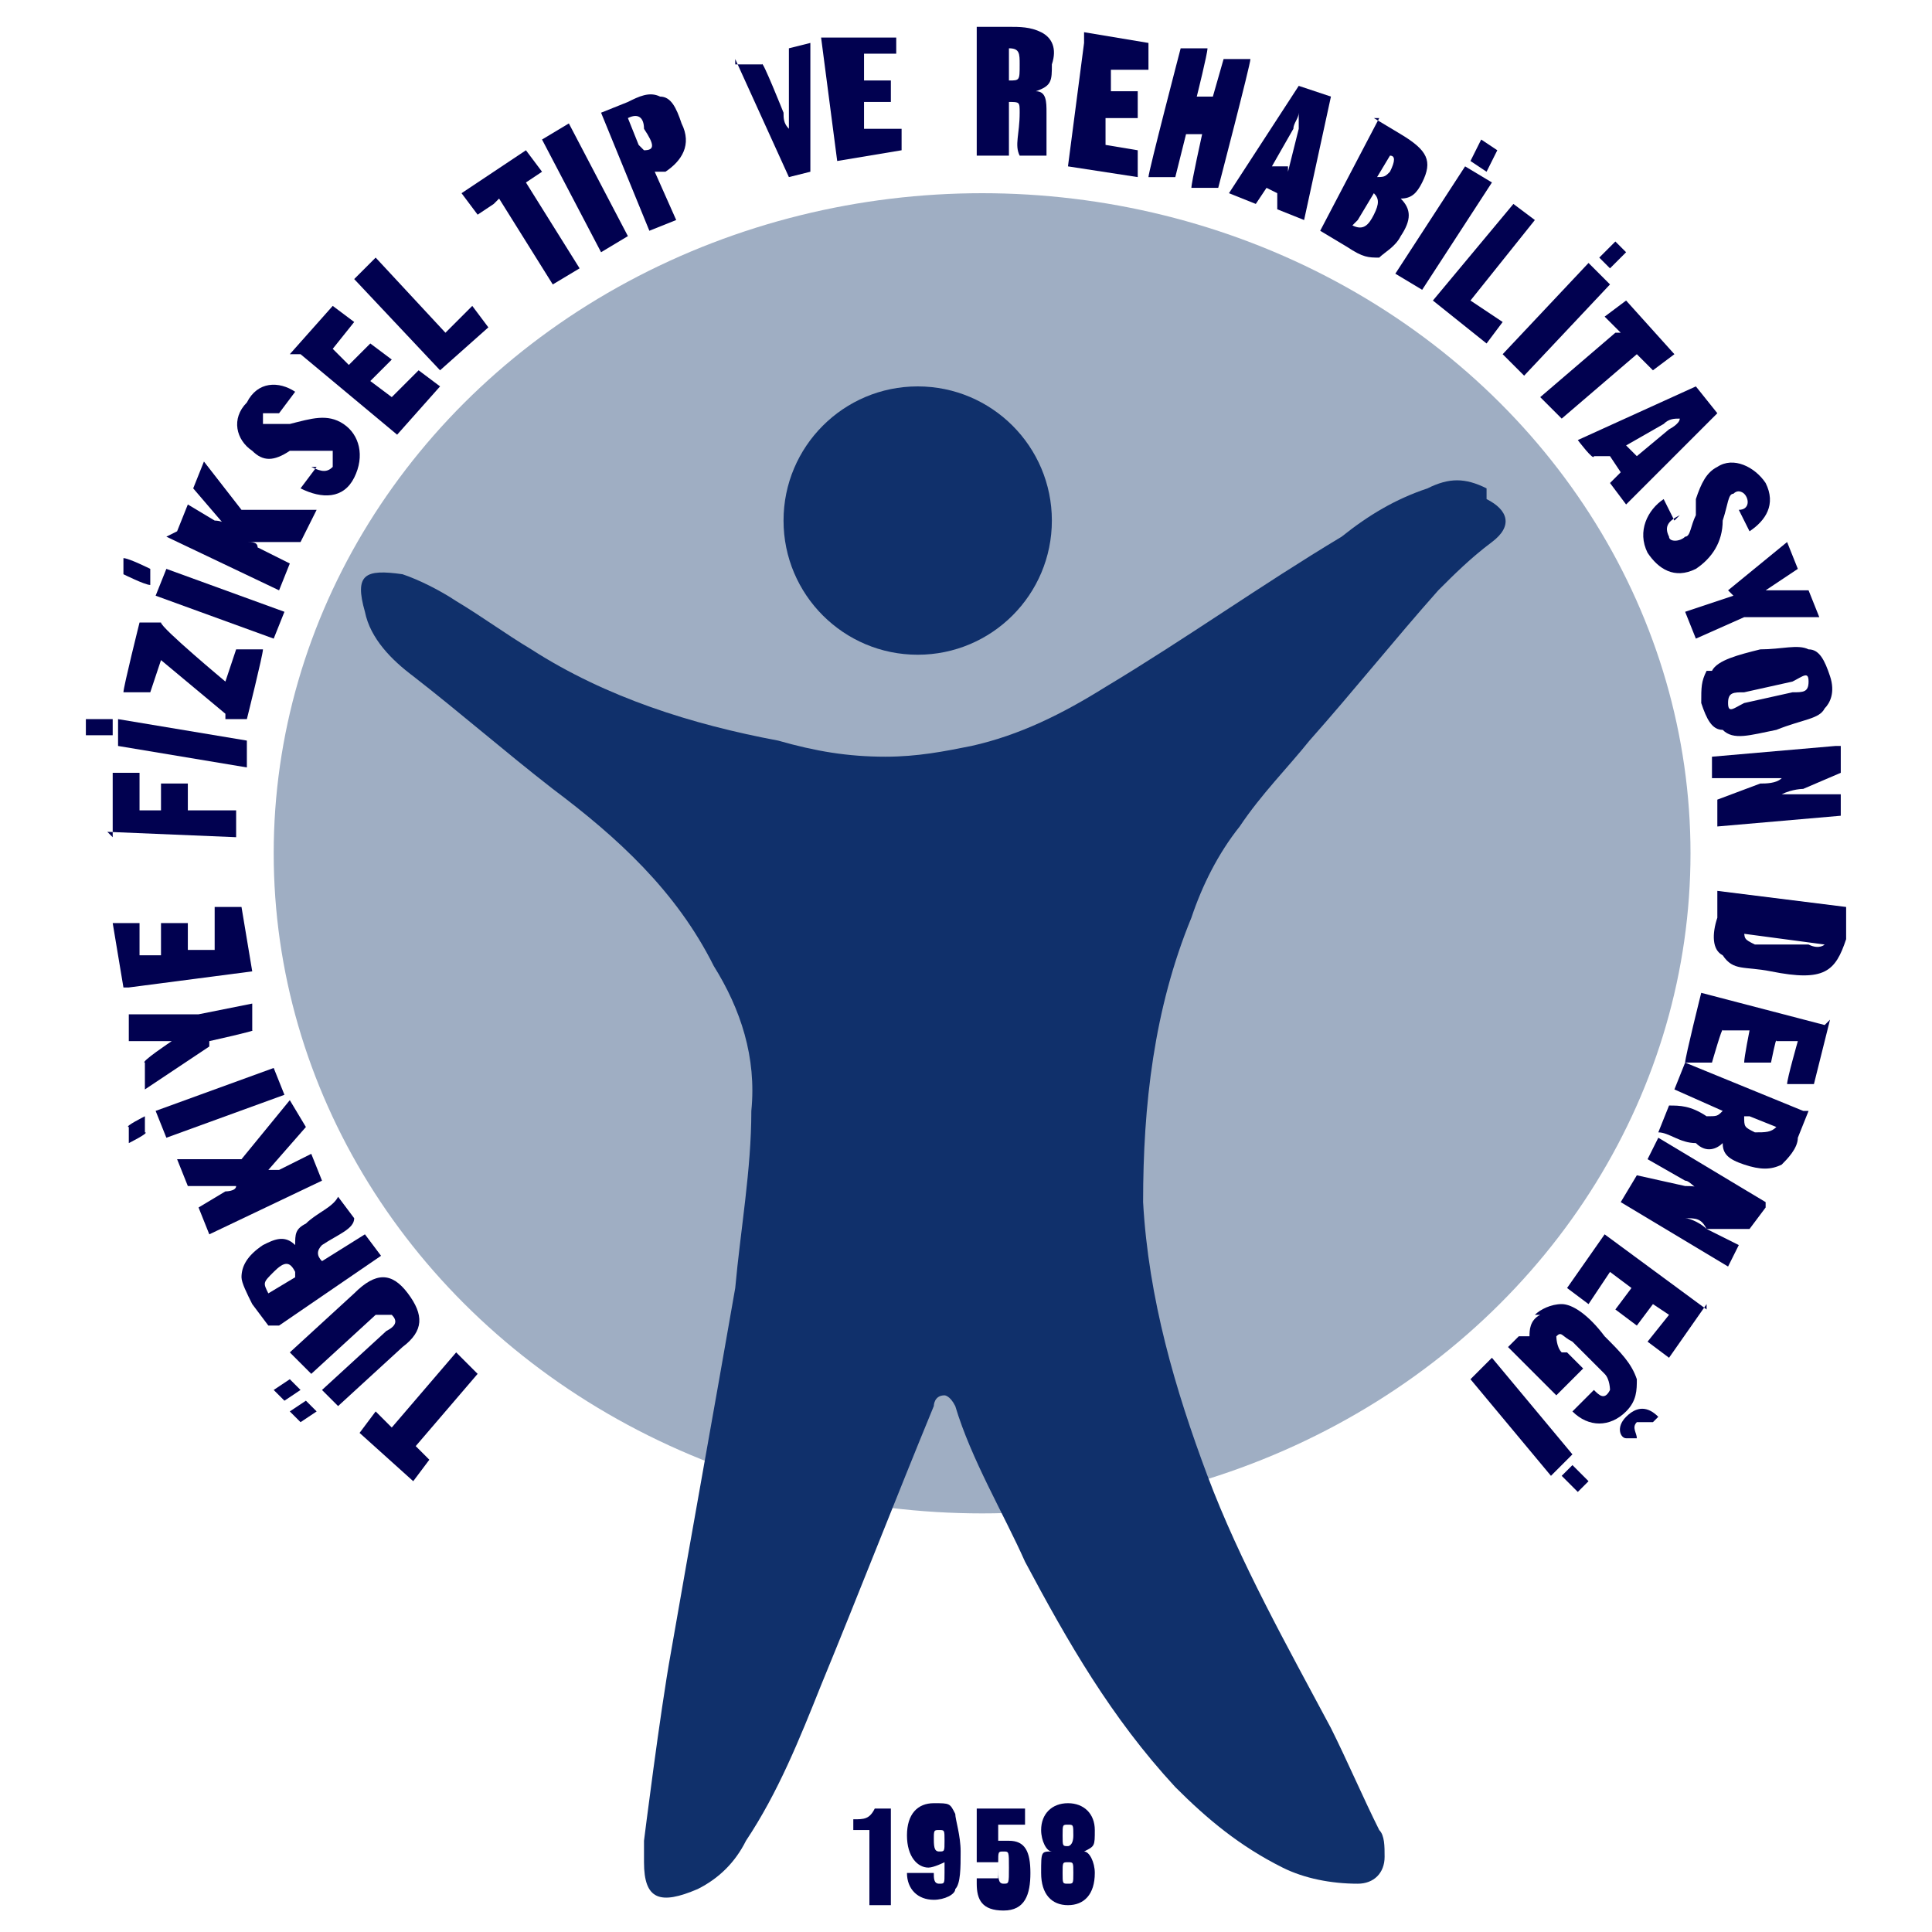 <?xml version="1.0" encoding="UTF-8"?>
<svg id="Layer_1" xmlns="http://www.w3.org/2000/svg" version="1.1" viewBox="0 0 36 36">
  <!-- Generator: Adobe Illustrator 29.3.0, SVG Export Plug-In . SVG Version: 2.1.0 Build 146)  -->
  <defs>
    <style>
      .st0 {
        fill: #2bb673;
      }

      .st1 {
        fill: #9faec3;
      }

      .st2, .st3 {
        fill: #10306b;
      }

      .st3 {
        fill-rule: evenodd;
      }

      .st4 {
        fill: #010150;
      }
    </style>
  </defs>
  <g>
    <path class="st4" d="M7.7,26.9l.3.3-.3.4-1-.9.3-.4.3.3,1.2-1.4.4.4-1.2,1.4Z"/>
    <path class="st4" d="M5.3,26.1l-.2-.2.3-.2.2.2-.3.2ZM6,25.9l1.2-1.1c.2-.1.2-.2.1-.3,0,0-.2,0-.3,0l-1.2,1.1-.4-.4,1.2-1.1c.4-.4.7-.4,1,0,.3.4.3.7-.1,1l-1.2,1.1-.4-.4ZM5.6,26.5l-.2-.2.3-.2.2.2-.3.2Z"/>
    <path class="st4" d="M5,24.7l-.3-.4c-.1-.2-.2-.4-.2-.5,0-.2.1-.4.4-.6.2-.1.4-.2.6,0,0-.2,0-.3.2-.4.2-.2.5-.3.6-.5l.3.4c0,.2-.3.3-.6.5-.1.1-.1.2,0,.3,0,0,0,0,0,0l.8-.5.3.4-1.9,1.3ZM5.5,23.7s0,0,0,0c-.1-.2-.2-.2-.4,0s-.2.2-.1.4c0,0,0,0,0,0l.5-.3Z"/>
    <path class="st4" d="M3.9,23l-.2-.5.5-.3c0,0,.2,0,.2-.1h0s-.9,0-.9,0l-.2-.5h1.2s.9-1.1.9-1.1l.3.5-.7.8h0c.1,0,.2,0,.2,0l.6-.3.2.5-2.1,1Z"/>
    <path class="st4" d="M3.1,21.2l-.2-.5,2.2-.8.2.5-2.2.8Z"/>
    <path class="st4" d="M3.9,19.5l-1.2.8v-.5c-.1,0,.5-.4.5-.4h0s-.8,0-.8,0v-.5c-.1,0,1.3,0,1.3,0l1-.2v.5c.1,0-.8.2-.8.2Z"/>
    <path class="st4" d="M2.3,18.4l-.2-1.2h.5c0,0,0,.6,0,.6h.4c0,0,0-.6,0-.6h.5c0,0,0,.5,0,.5h.5c0,0,0-.8,0-.8h.5c0,0,.2,1.2.2,1.2l-2.3.3Z"/>
    <path class="st4" d="M2.1,15.6v-1.2c0,0,.5,0,.5,0v.7s.4,0,.4,0v-.5s.5,0,.5,0v.5s.9,0,.9,0v.5s-2.4-.1-2.4-.1Z"/>
    <path class="st4" d="M2.2,13.9v-.5c0,0,2.4.4,2.4.4v.5c0,0-2.4-.4-2.4-.4Z"/>
    <path class="st4" d="M4.2,13.3l-1.2-1-.2.6h-.5c0-.1.3-1.3.3-1.3h.4c0,.1,1.2,1.1,1.2,1.1l.2-.6h.5c0,.1-.3,1.3-.3,1.3h-.4Z"/>
    <path class="st4" d="M2.9,11.1l.2-.5,2.2.8-.2.5-2.2-.8Z"/>
    <path class="st4" d="M3.3,9.9l.2-.5.5.3c0,0,.2,0,.2.1h0s-.6-.7-.6-.7l.2-.5.7.9h1.4c0,0-.3.6-.3.6h-1c0-.1,0,0,0,0,.1,0,.2,0,.2.1l.6.3-.2.5-2.1-1Z"/>
    <path class="st4" d="M5.8,8.7c.2.1.3.1.4,0,0-.1,0-.2,0-.3-.1,0-.2,0-.5,0h-.3c-.3.2-.5.2-.7,0-.3-.2-.4-.6-.1-.9.2-.4.6-.4.9-.2,0,0,0,0,0,0l-.3.4s0,0,0,0c-.1,0-.2,0-.3,0,0,0,0,.2,0,.2,0,0,.2,0,.5,0,.4-.1.7-.2,1,0,.3.2.4.6.2,1-.2.4-.6.4-1,.2,0,0,0,0,0,0l.3-.4Z"/>
    <path class="st4" d="M5.4,6.6l.8-.9.4.3-.4.5.3.3.4-.4.4.3-.4.4.4.3.5-.5.4.3-.8.9-1.8-1.5Z"/>
    <path class="st4" d="M6.6,5.2l.4-.4,1.3,1.4.5-.5.3.4-.9.8-1.6-1.7Z"/>
    <path class="st4" d="M9.2,3.8l-.3.2-.3-.4,1.2-.8.3.4-.3.2,1,1.6-.5.3-1-1.6Z"/>
    <path class="st4" d="M10.1,2.6l.5-.3,1.1,2.1-.5.3-1.1-2.1Z"/>
    <path class="st4" d="M11.2,2.1l.5-.2c.2-.1.4-.2.6-.1.2,0,.3.2.4.5.2.4,0,.7-.3.9h-.2c0,0,.4.9.4.9l-.5.2-.9-2.2ZM12,2.8s0,0,0,0c.2,0,.2-.1,0-.4,0-.2-.1-.3-.3-.2,0,0,0,0,0,0l.2.5Z"/>
    <path class="st4" d="M13.7,1.2h.5c0-.1.4.9.4.9,0,.1,0,.2.1.3h0c0-.1,0-.2,0-.4V.9c0,0,.4-.1.4-.1v2.4c0,0-.4.1-.4.1l-1-2.2Z"/>
    <path class="st4" d="M15.5.7h1.2c0-.1,0,.3,0,.3h-.6c0,0,0,.5,0,.5h.5c0,0,0,.4,0,.4h-.5c0,0,0,.5,0,.5h.7c0,0,0,.4,0,.4l-1.2.2-.3-2.3Z"/>
    <path class="st4" d="M18.3.5h.5c.2,0,.4,0,.6.1.2.1.3.3.2.6,0,.3,0,.4-.3.5.2,0,.2.2.2.4,0,.3,0,.6,0,.8h-.5c-.1-.2,0-.4,0-.8,0-.2,0-.2-.2-.2,0,0,0,0,0,0v1s-.6,0-.6,0V.5ZM18.8,1.5s0,0,0,0c.2,0,.2,0,.2-.3,0-.2,0-.3-.2-.3,0,0,0,0,0,0v.6Z"/>
    <path class="st4" d="M20.2.6l1.2.2v.5c0,0-.7,0-.7,0v.4c0,0,.5,0,.5,0v.5c0,0-.6,0-.6,0v.5c0,0,.6.1.6.1v.5c0,0-1.3-.2-1.3-.2l.3-2.3Z"/>
    <path class="st4" d="M22,.9h.5c0,.1-.2.9-.2.9h.3c0,0,.2-.7.2-.7h.5c0,.1-.6,2.4-.6,2.4h-.5c0-.1.2-1,.2-1h-.3c0,0-.2.8-.2.8h-.5c0-.1.6-2.4.6-2.4Z"/>
    <path class="st4" d="M24.2,1.6l.6.2-.5,2.3-.5-.2v-.3c0,0-.2-.1-.2-.1l-.2.3-.5-.2,1.3-2ZM24,3.2l.2-.8c0,0,0-.2,0-.3h0c0,.1-.1.2-.1.3l-.4.7h.3Z"/>
    <path class="st4" d="M25.6,2.2l.5.3c.5.3.6.5.4.9-.1.2-.2.3-.4.3.2.2.2.4,0,.7-.1.2-.3.3-.4.4-.2,0-.3,0-.6-.2l-.5-.3,1.1-2.1ZM25.2,4.2s0,0,0,0c.2.1.3,0,.4-.2.1-.2.1-.3,0-.4,0,0,0,0,0,0l-.3.5ZM25.6,3.3s0,0,0,0c.2,0,.2,0,.3-.1.1-.2.1-.3,0-.3,0,0,0,0,0,0l-.3.5Z"/>
    <path class="st4" d="M27.3,3.1l.5.3-1.3,2-.5-.3,1.3-2Z"/>
    <path class="st4" d="M28.2,3.8l.4.3-1.2,1.5.6.4-.3.4-1-.8,1.5-1.8Z"/>
    <path class="st4" d="M29.6,4.9l.4.4-1.6,1.7-.4-.4,1.6-1.7Z"/>
    <path class="st4" d="M30.2,6.2l-.3-.3.4-.3.9,1-.4.3-.3-.3-1.4,1.2-.4-.4,1.4-1.2Z"/>
    <path class="st4" d="M31.6,7.2l.4.5-1.7,1.7-.3-.4.2-.2-.2-.3h-.3c0,.1-.3-.3-.3-.3l2.2-1ZM30.5,8.5l.6-.5c0,0,.2-.1.2-.2h0c-.1,0-.2,0-.3.1l-.7.4.2.2Z"/>
    <path class="st4" d="M31.3,9.6c-.2.1-.3.2-.2.4,0,.1.2.1.3,0,.1,0,.1-.2.2-.4v-.3c.1-.3.2-.5.4-.6.3-.2.7,0,.9.3.2.4,0,.7-.3.9,0,0,0,0,0,0l-.2-.4s0,0,0,0c.2,0,.2-.2.1-.3,0,0-.1-.1-.2,0-.1,0-.1.2-.2.5,0,.4-.2.7-.5.9-.4.2-.7,0-.9-.3-.2-.4,0-.8.3-1,0,0,0,0,0,0l.2.4Z"/>
    <path class="st4" d="M32.2,11l1.1-.9.2.5-.6.4h0s.8,0,.8,0l.2.5h-1.4s-.9.4-.9.4l-.2-.5.9-.3Z"/>
    <path class="st4" d="M31.9,12.5c.1-.2.5-.3.9-.4.4,0,.7-.1.9,0,.2,0,.3.2.4.5s0,.5-.1.6c-.1.2-.4.2-.9.4-.5.1-.8.2-1,0-.2,0-.3-.2-.4-.5,0-.3,0-.4.1-.6ZM33.4,12.9c.2,0,.3,0,.3-.2s-.1-.1-.3,0l-.9.2c-.2,0-.3,0-.3.2s.1.1.3,0l.9-.2Z"/>
    <path class="st4" d="M34.3,13.9v.5s-.7.3-.7.3c0,0-.2,0-.4.1h0c.1,0,.3,0,.4,0h.7c0,0,0,.4,0,.4l-2.3.2v-.5s.8-.3.8-.3c.1,0,.3,0,.4-.1h0c-.2,0-.3,0-.5,0h-.8c0,0,0-.4,0-.4l2.3-.2Z"/>
    <path class="st4" d="M34.4,17v.5c-.1.3-.2.5-.4.6-.2.1-.5.1-1,0s-.7,0-.9-.3c-.2-.1-.2-.4-.1-.7v-.5c0,0,2.4.3,2.4.3ZM32.5,17.3s0,0,0,0c0,.2,0,.2.2.3h1c.2.1.3,0,.3,0,0,0,0,0,0,0l-1.5-.2Z"/>
    <path class="st4" d="M34.1,19l-.3,1.2h-.5c0-.1.2-.8.2-.8h-.4c0-.1-.1.4-.1.4h-.5c0-.1.1-.6.1-.6h-.5c0-.1-.2.6-.2.6h-.5c0-.1.3-1.3.3-1.3l2.3.6Z"/>
    <path class="st4" d="M33.7,20.7l-.2.5c0,.2-.2.4-.3.5-.2.1-.4.1-.7,0s-.4-.2-.4-.4c-.1.1-.3.2-.5,0-.3,0-.5-.2-.7-.2l.2-.5c.2,0,.4,0,.7.2.2,0,.2,0,.3-.1,0,0,0,0,0,0l-.9-.4.2-.5,2.2.9ZM32.5,20.8s0,0,0,0c0,.2,0,.2.2.3.2,0,.3,0,.4-.1,0,0,0,0,0,0l-.5-.2Z"/>
    <path class="st4" d="M32.9,22.5l-.3.4h-.8c-.1-.2-.2-.2-.4-.2h0c.1,0,.3.1.4.2l.6.3-.2.4-2-1.2.3-.5.9.2c.1,0,.3,0,.4.1h0c-.2,0-.3-.2-.4-.2l-.7-.4.2-.4,2,1.2Z"/>
    <path class="st4" d="M31.8,24.3l-.7,1-.4-.3.4-.5-.3-.2-.3.4-.4-.3.3-.4-.4-.3-.4.6-.4-.3.7-1,1.9,1.4Z"/>
    <path class="st4" d="M28.6,24.5c.1-.1.3-.2.5-.2.2,0,.5.2.8.6.3.3.5.5.6.8,0,.2,0,.4-.2.6-.3.3-.7.3-1,0,0,0,0,0,0,0l.4-.4s0,0,0,0c.1.1.2.2.3,0,0,0,0-.2-.1-.3l-.6-.6c-.2-.1-.2-.2-.3-.1,0,0,0,.2.1.3h0c0,0,.1,0,.1,0l.3.3-.5.5-.9-.9.2-.2h.2c0-.1,0-.3.2-.4Z"/>
    <path class="st4" d="M29.3,27.1l-.4.4-1.5-1.8.4-.4,1.5,1.8Z"/>
  </g>
  <ellipse class="st1" cx="18.3" cy="15.9" rx="13.2" ry="12.3"/>
  <path class="st4" d="M2.3,10.7v-.3c.1,0,.5.2.5.2v.3c-.1,0-.5-.2-.5-.2Z"/>
  <path class="st4" d="M30,5l-.2-.2.3-.3.2.2-.3.3Z"/>
  <path class="st4" d="M29.1,27.5l.2-.2.3.3-.2.2-.3-.3Z"/>
  <path class="st4" d="M27.7,3.2l-.3-.2.2-.4.3.2-.2.4Z"/>
  <path class="st4" d="M1.6,13.7v-.3s.5,0,.5,0v.3s-.5,0-.5,0Z"/>
  <path class="st4" d="M2.4,21.3v-.3c-.1,0,.3-.2.3-.2v.3c.1,0-.3.2-.3.2Z"/>
  <path class="st4" d="M30.8,26.5c0,0-.2,0-.3,0-.1.1,0,.2,0,.3h-.2c-.1,0-.2-.2,0-.4.2-.2.4-.2.6,0l-.2.2Z"/>
  <ellipse class="st2" cx="17.1" cy="9.7" rx="2.5" ry="2.5"/>
  <path class="st0" d="M7,10.7"/>
  <path class="st3" d="M27.7,9.1c-.4-.2-.7-.2-1.1,0-.6.2-1.1.5-1.6.9-1.5.9-2.9,1.9-4.4,2.8-.8.5-1.6.9-2.5,1.1-.5.1-1,.2-1.6.2-.7,0-1.3-.1-2-.3-1.6-.3-3.2-.8-4.6-1.7-.5-.3-.9-.6-1.4-.9-.3-.2-.7-.4-1-.5-.7-.1-.9,0-.7.7.1.5.5.9.9,1.2.9.7,1.7,1.4,2.6,2.1,1.2.9,2.3,1.9,3,3.3.5.8.8,1.7.7,2.7,0,1.1-.2,2.2-.3,3.3-.4,2.3-.8,4.5-1.2,6.8-.2,1.1-.5,3.5-.5,3.5,0,.1,0,.3,0,.4,0,.7.3.8,1,.5.4-.2.7-.5.9-.9.6-.9,1-1.9,1.4-2.9.7-1.7,1.4-3.5,2.1-5.2,0,0,0-.2.2-.2,0,0,.1,0,.2.2.3,1,.9,2,1.3,2.9.8,1.5,1.6,2.9,2.8,4.2.6.6,1.2,1.1,2,1.5.4.2.9.3,1.4.3.3,0,.5-.2.5-.5,0-.2,0-.4-.1-.5-.3-.6-.6-1.3-.9-1.9-.8-1.5-1.7-3.1-2.3-4.7-.6-1.6-1.1-3.3-1.2-5.1,0-1.8.2-3.6.9-5.3.2-.6.5-1.2.9-1.7.4-.6.9-1.1,1.3-1.6.8-.9,1.6-1.9,2.4-2.8.3-.3.6-.6,1-.9.4-.3.3-.6-.1-.8Z"/>
  <g>
    <path class="st4" d="M16.2,34.1h-.3v-.2c.2,0,.3,0,.4-.2h.3v1.8h-.4v-1.3Z"/>
    <path class="st4" d="M17.4,34.9c0,.1,0,.2.1.2s.1,0,.1-.2v-.2c0,0-.2.1-.3.1-.2,0-.4-.2-.4-.6s.2-.6.5-.6.3,0,.4.2c0,.1.1.4.1.7s0,.6-.1.7c0,.1-.2.2-.4.2-.3,0-.5-.2-.5-.5h0s.4,0,.4,0ZM17.4,34.2c0,.2,0,.3.1.3s.1,0,.1-.2,0-.2-.1-.2-.1,0-.1.2Z"/>
    <path class="st4" d="M18.6,34.8h0c0,.2,0,.3.1.3s.1,0,.1-.3,0-.3-.1-.3-.1,0-.1.2h-.4v-1h.9v.3h-.5v.3c0,0,.1,0,.2,0,.3,0,.4.2.4.6s-.1.7-.5.7-.5-.2-.5-.5,0,0,0-.1h.4Z"/>
    <path class="st4" d="M20.4,34.9c0,.4-.2.6-.5.6s-.5-.2-.5-.6,0-.4.2-.4c-.1,0-.2-.2-.2-.4,0-.3.2-.5.5-.5s.5.2.5.5,0,.3-.2.4c.1,0,.2.2.2.4ZM19.9,35.1c.1,0,.1,0,.1-.2s0-.2-.1-.2-.1,0-.1.2,0,.2.1.2ZM19.9,34.4c0,0,.1,0,.1-.2s0-.2-.1-.2-.1,0-.1.2,0,.2.1.2Z"/>
  </g>
</svg>